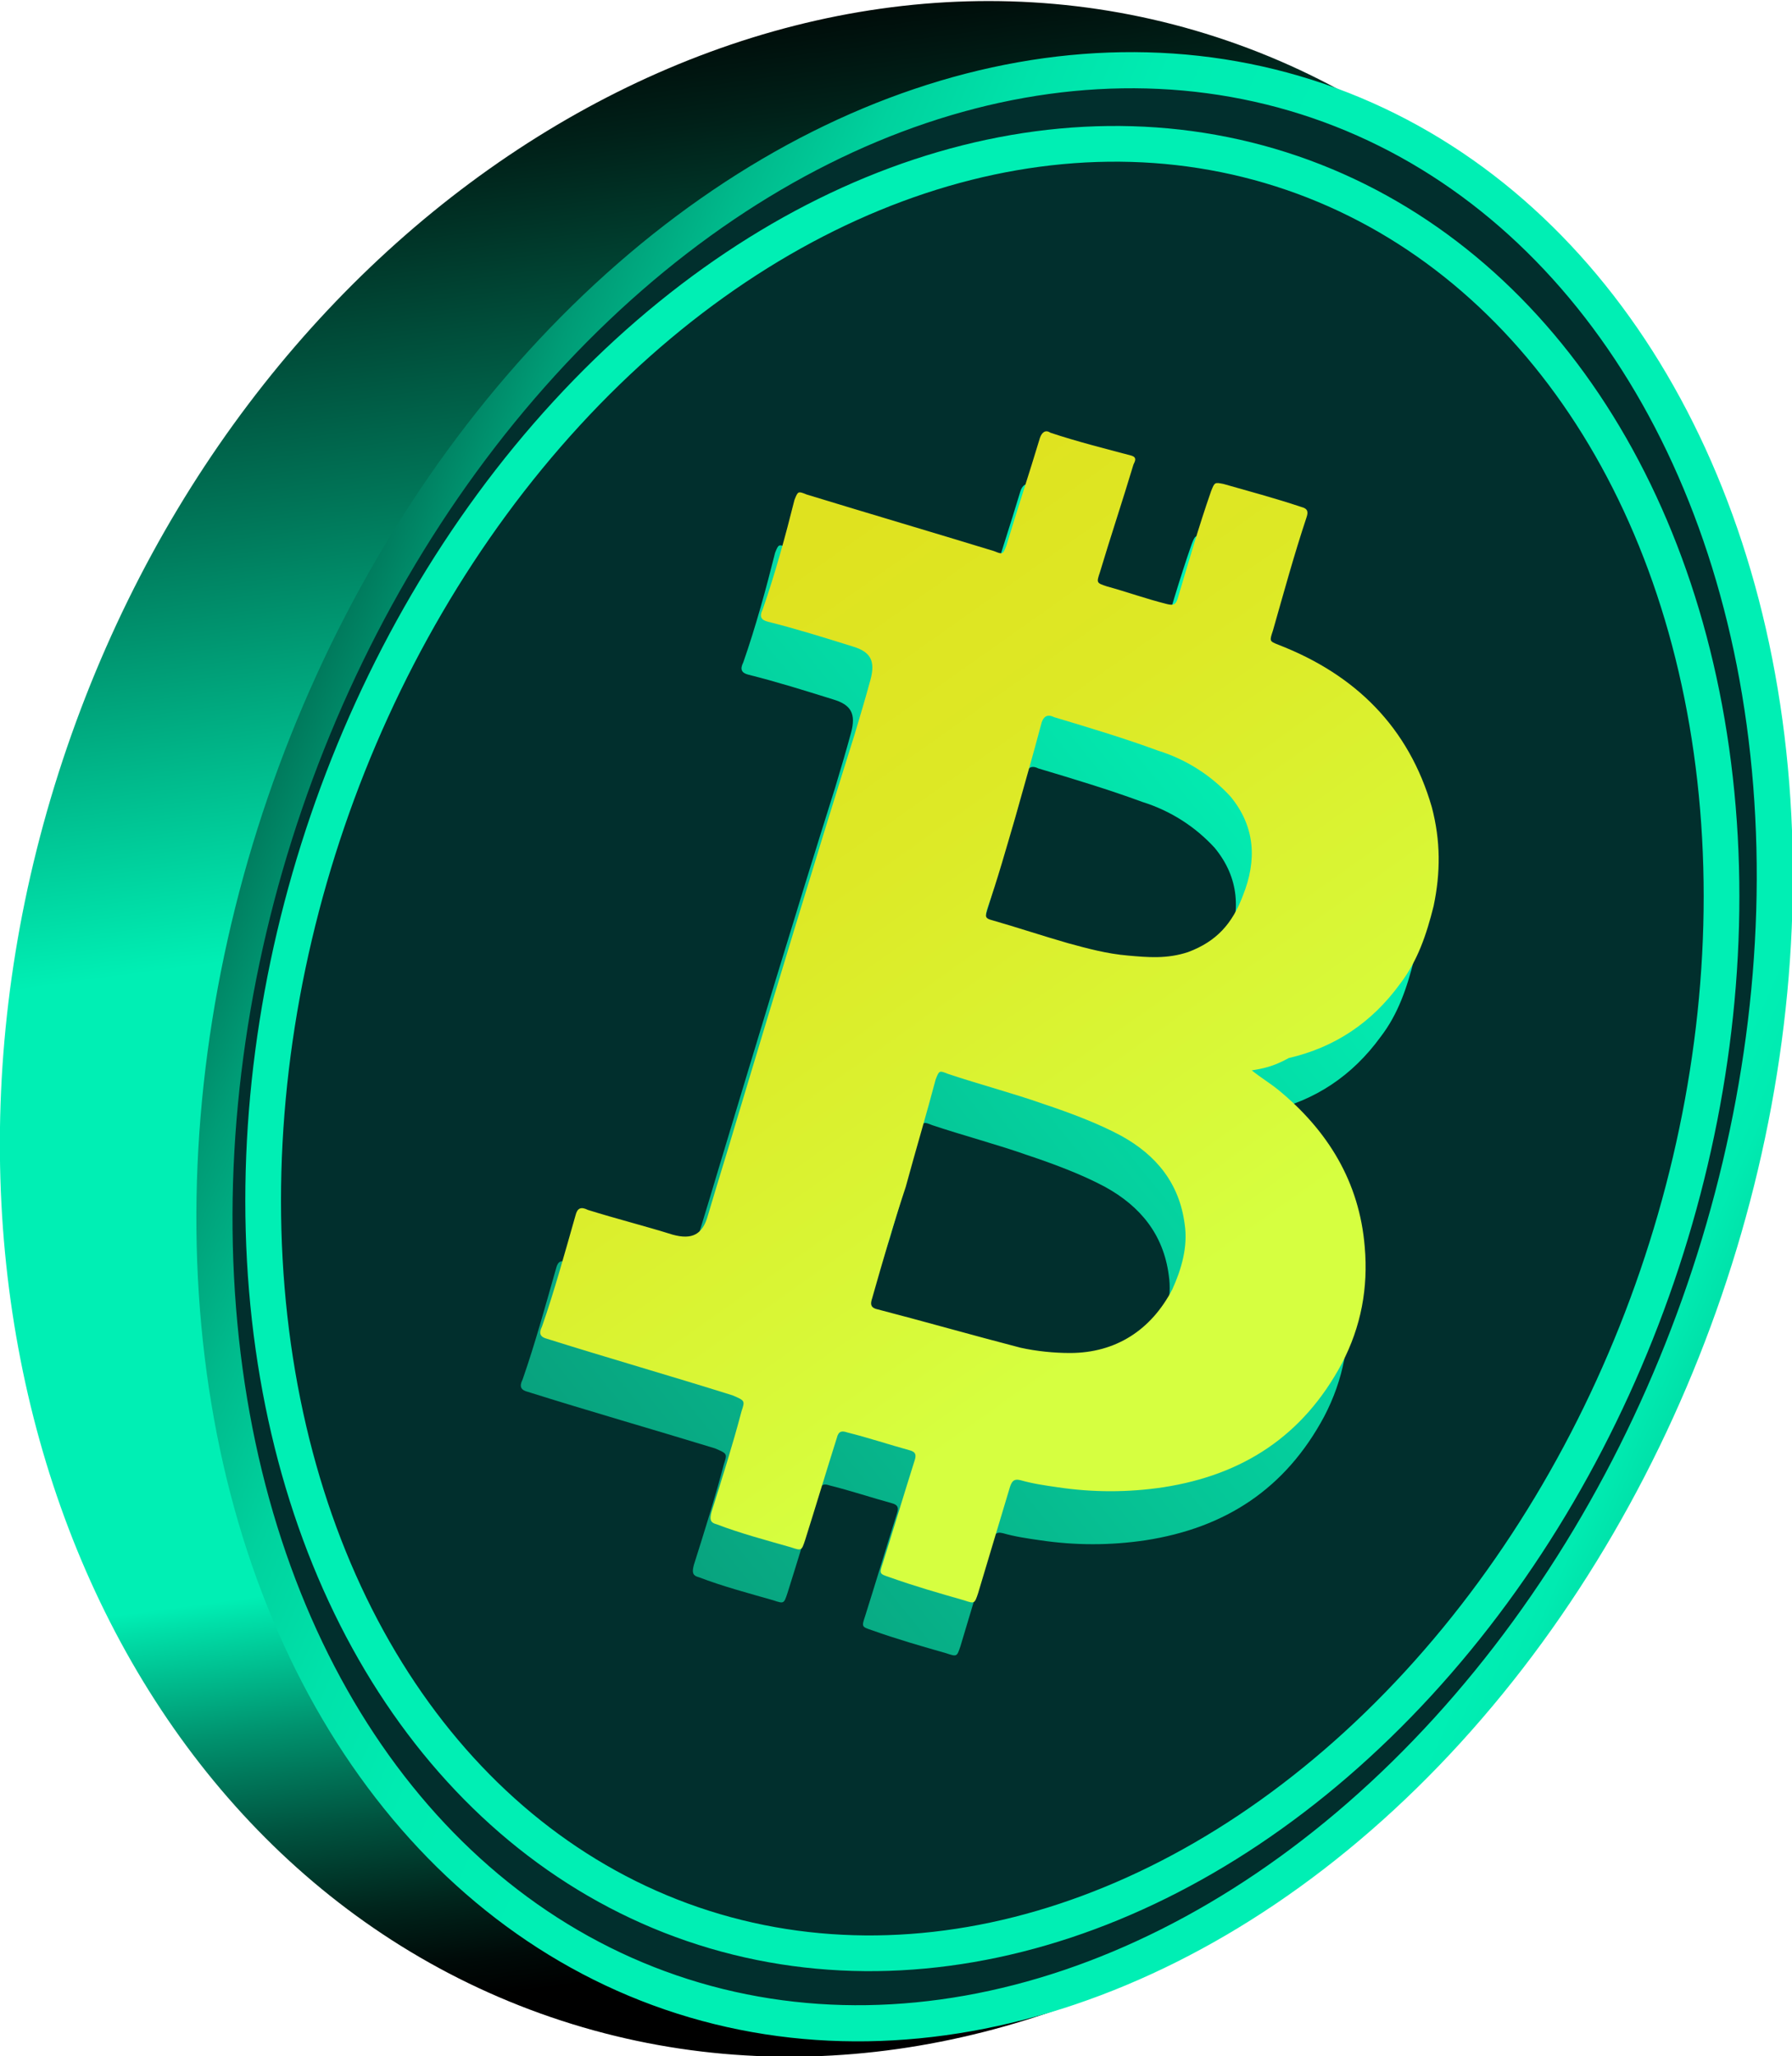 <svg xmlns="http://www.w3.org/2000/svg" xmlns:xlink="http://www.w3.org/1999/xlink" id="Layer_1" x="0px" y="0px" viewBox="0 0 101.5 116.4" style="enable-background:new 0 0 101.5 116.4;" xml:space="preserve"><style type="text/css">	.st0{fill:url(#SVGID_1_);enable-background:new    ;}	.st1{fill:#012F2D;stroke:url(#SVGID_2_);stroke-width:2.046;stroke-miterlimit:10;enable-background:new    ;}	.st2{fill:#012F2D;stroke:#00EFB4;stroke-width:2.022;stroke-miterlimit:10;enable-background:new    ;}	.st3{fill:url(#SVGID_3_);}	.st4{fill:url(#SVGID_4_);}</style><g>			<linearGradient id="SVGID_1_" gradientUnits="userSpaceOnUse" x1="62.414" y1="141.075" x2="80.712" y2="30.719" gradientTransform="matrix(0.956 -0.293 0.293 0.956 -43.818 -7.527)">		<stop offset="0" style="stop-color:#000000"></stop>		<stop offset="1.942544e-02" style="stop-color:#000A08"></stop>		<stop offset="5.285677e-02" style="stop-color:#00261D"></stop>		<stop offset="9.626555e-02" style="stop-color:#00533F"></stop>		<stop offset="0.148" style="stop-color:#00926E"></stop>		<stop offset="0.206" style="stop-color:#00E0A9"></stop>		<stop offset="0.216" style="stop-color:#00EFB4"></stop>		<stop offset="0.495" style="stop-color:#00EFB4"></stop>		<stop offset="0.536" style="stop-color:#00EFB4"></stop>		<stop offset="0.756" style="stop-color:#007759"></stop>		<stop offset="0.924" style="stop-color:#002119"></stop>		<stop offset="1" style="stop-color:#000000"></stop>	</linearGradient>	<path class="st0" d="M96.9,74.2c-10.6,30.9-40,48.8-65.7,40s-38-41-27.4-71.9s40-48.8,65.7-40S107.5,43.3,96.9,74.2z"></path>			<linearGradient id="SVGID_2_" gradientUnits="userSpaceOnUse" x1="52.3" y1="141.811" x2="93.806" y2="38.566" gradientTransform="matrix(0.978 -0.299 0.3 0.978 -42.173 -7.064)">		<stop offset="0" style="stop-color:#000000"></stop>		<stop offset="1.631045e-03" style="stop-color:#000504"></stop>		<stop offset="1.951604e-02" style="stop-color:#003B2D"></stop>		<stop offset="3.804572e-02" style="stop-color:#006B51"></stop>		<stop offset="5.684366e-02" style="stop-color:#00946F"></stop>		<stop offset="7.598551e-02" style="stop-color:#00B588"></stop>		<stop offset="9.556306e-02" style="stop-color:#00CE9C"></stop>		<stop offset="0.116" style="stop-color:#00E1A9"></stop>		<stop offset="0.137" style="stop-color:#00EBB1"></stop>		<stop offset="0.161" style="stop-color:#00EFB4"></stop>		<stop offset="0.488" style="stop-color:#00EFB4"></stop>		<stop offset="0.536" style="stop-color:#00EFB4"></stop>		<stop offset="0.617" style="stop-color:#00ECB2"></stop>		<stop offset="0.679" style="stop-color:#00E2AA"></stop>		<stop offset="0.736" style="stop-color:#00D29E"></stop>		<stop offset="0.788" style="stop-color:#00BA8C"></stop>		<stop offset="0.839" style="stop-color:#009C76"></stop>		<stop offset="0.887" style="stop-color:#00775A"></stop>		<stop offset="0.935" style="stop-color:#004B39"></stop>		<stop offset="0.979" style="stop-color:#001913"></stop>		<stop offset="1" style="stop-color:#000000"></stop>	</linearGradient>			<ellipse transform="matrix(0.324 -0.946 0.946 0.324 -18.003 93.308)" class="st1" cx="56.3" cy="59.3" rx="56.6" ry="42.5"></ellipse>	<ellipse transform="matrix(0.324 -0.946 0.946 0.324 -18.194 93.284)" class="st2" cx="56.2" cy="59.4" rx="52.4" ry="39.8"></ellipse></g><g>	<g>					<linearGradient id="SVGID_3_" gradientUnits="userSpaceOnUse" x1="71.707" y1="40.563" x2="8.008" y2="86.374" gradientTransform="matrix(0.998 -5.734923e-02 5.734923e-02 0.998 0.62 7.954)">			<stop offset="0" style="stop-color:#02F0B4"></stop>			<stop offset="1" style="stop-color:#0B8469"></stop>		</linearGradient>		<path class="st3" d="M69.9,63.6c0.5,0.4,1,0.7,1.5,1.1c2.8,2.3,4.6,5.2,4.9,8.9c0.2,2.3-0.2,4.5-1.3,6.6c-2.2,4.1-5.6,6.3-10.1,7    c-2,0.3-4,0.3-6,0c-0.7-0.1-1.4-0.2-2.1-0.4c-0.4-0.1-0.5,0.1-0.6,0.4c-0.6,2-1.2,4-1.8,6c-0.2,0.6-0.2,0.6-0.8,0.4    c-1.4-0.4-2.8-0.8-4.2-1.3c-0.6-0.2-0.6-0.2-0.4-0.8c0.6-1.9,1.2-3.9,1.8-5.8c0.1-0.3,0.1-0.5-0.3-0.6c-1.1-0.3-2.3-0.7-3.5-1    c-0.3-0.1-0.5-0.1-0.6,0.3c-0.6,1.9-1.2,3.9-1.8,5.8c-0.2,0.6-0.2,0.6-0.8,0.4c-1.4-0.4-2.9-0.8-4.2-1.3c-0.4-0.1-0.4-0.3-0.3-0.7    c0.6-1.9,1.2-3.8,1.7-5.7c0.2-0.6,0.2-0.6-0.5-0.9c-3.6-1.1-7.1-2.1-10.6-3.2c-0.4-0.1-0.5-0.3-0.3-0.7c0.7-2,1.3-4.2,1.9-6.3    c0.1-0.4,0.3-0.5,0.7-0.3c1.6,0.5,3.2,0.9,4.8,1.4c1.1,0.3,1.7,0,2-1.1c0.5-1.7,1.1-3.6,1.6-5.3c2.2-7.3,4.4-14.6,6.7-21.9    c0.3-1,0.6-2,0.9-3.1c0.3-1.1,0-1.6-1-1.9c-1.6-0.5-3.2-1-4.8-1.4c-0.4-0.1-0.5-0.3-0.3-0.7c0.7-2,1.3-4.2,1.8-6.2    c0.2-0.5,0.2-0.5,0.7-0.3c3.6,1.1,7,2.1,10.6,3.2c0.5,0.2,0.5,0.2,0.7-0.3c0.6-2,1.3-4.1,1.9-6.1c0.1-0.3,0.3-0.5,0.6-0.3    c1.5,0.5,3.1,0.9,4.6,1.3c0.3,0.1,0.2,0.3,0.1,0.5c-0.6,2-1.3,4.1-1.9,6.1c-0.2,0.6-0.2,0.6,0.4,0.8c1.1,0.3,2.2,0.7,3.4,1    c0.4,0.1,0.5,0,0.6-0.3c0.6-2,1.2-4.1,1.9-6.1c0.2-0.5,0.2-0.5,0.7-0.4c1.4,0.4,2.9,0.8,4.4,1.3c0.4,0.1,0.4,0.3,0.3,0.6    c-0.7,2.1-1.3,4.3-1.9,6.4c-0.2,0.6-0.2,0.6,0.3,0.8c4.4,1.7,7.4,4.7,8.7,9.2c0.5,1.9,0.5,3.7,0.1,5.6c-0.4,1.6-0.9,3.1-1.9,4.4    c-1.6,2.2-3.7,3.6-6.3,4.2C71.1,63.3,70.5,63.5,69.9,63.6z M50.4,70.1c-0.7,2.1-1.3,4.2-1.9,6.3c-0.1,0.3-0.1,0.5,0.2,0.6    c2.7,0.7,5.5,1.5,8.2,2.2c0.9,0.2,1.9,0.3,2.8,0.3c2.6,0,4.6-1.3,5.8-3.6c0.5-1.1,0.9-2.4,0.7-3.7c-0.3-2.3-1.6-3.9-3.6-5    c-1.3-0.7-2.9-1.3-4.4-1.8c-1.7-0.6-3.6-1.1-5.4-1.7c-0.5-0.2-0.5-0.2-0.7,0.3C51.7,65.9,51,68,50.4,70.1z M56.6,49.2    c-0.5,1.7-1,3.5-1.6,5.2c-0.1,0.4-0.1,0.5,0.3,0.6c1.4,0.4,2.9,0.9,4.3,1.3c1.1,0.3,2.2,0.6,3.4,0.7c1.1,0.1,2.2,0.2,3.4-0.2    c1.6-0.6,2.5-1.6,3.1-3.2c0.8-2,0.7-3.9-0.7-5.6c-1.1-1.2-2.5-2.1-4.1-2.6c-1.9-0.7-3.9-1.3-5.9-1.9c-0.4-0.2-0.6,0-0.7,0.3    C57.7,45.8,57.1,47.5,56.6,49.2z"></path>					<linearGradient id="SVGID_4_" gradientUnits="userSpaceOnUse" x1="65.05" y1="73.202" x2="37.752" y2="29.4" gradientTransform="matrix(0.998 -5.734923e-02 5.734923e-02 0.998 0.62 7.954)">			<stop offset="9.888295e-02" style="stop-color:#D6FF40"></stop>			<stop offset="0.198" style="stop-color:#D7FB3B"></stop>			<stop offset="0.679" style="stop-color:#DDE926"></stop>			<stop offset="1" style="stop-color:#DFE21F"></stop>		</linearGradient>		<path class="st4" d="M70.9,60.6c0.5,0.4,1,0.7,1.5,1.1c2.8,2.3,4.6,5.2,4.9,8.9c0.2,2.3-0.2,4.5-1.3,6.6c-2.2,4.1-5.6,6.3-10.1,7    c-2,0.3-4,0.3-6,0c-0.7-0.1-1.4-0.2-2.1-0.4c-0.4-0.1-0.5,0.1-0.6,0.4c-0.6,2-1.2,4-1.8,6c-0.2,0.6-0.2,0.6-0.8,0.4    c-1.4-0.4-2.8-0.8-4.2-1.3c-0.6-0.2-0.6-0.2-0.4-0.8c0.6-1.9,1.2-3.9,1.8-5.8c0.1-0.3,0.1-0.5-0.3-0.6c-1.1-0.3-2.3-0.7-3.5-1    c-0.3-0.1-0.5-0.1-0.6,0.3c-0.6,1.9-1.2,3.9-1.8,5.8c-0.2,0.6-0.2,0.6-0.8,0.4c-1.4-0.4-2.9-0.8-4.2-1.3c-0.4-0.1-0.4-0.3-0.3-0.7    c0.6-1.9,1.2-3.8,1.7-5.7c0.2-0.6,0.2-0.6-0.5-0.9c-3.5-1.1-7-2.1-10.5-3.2c-0.4-0.1-0.5-0.3-0.3-0.7c0.7-2,1.3-4.2,1.9-6.3    c0.1-0.4,0.3-0.5,0.7-0.3c1.6,0.5,3.2,0.9,4.8,1.4c1.1,0.3,1.7,0,2-1.1c0.5-1.7,1.1-3.6,1.6-5.3c2.2-7.3,4.4-14.6,6.7-21.9    c0.3-1,0.6-2,0.9-3.1c0.3-1.1,0-1.6-1-1.9c-1.6-0.5-3.2-1-4.8-1.4c-0.4-0.1-0.5-0.3-0.3-0.7c0.7-2,1.3-4.2,1.8-6.2    c0.2-0.5,0.2-0.5,0.7-0.3c3.6,1.1,7,2.1,10.6,3.2c0.5,0.2,0.5,0.2,0.7-0.3c0.6-2,1.3-4.1,1.9-6.1c0.1-0.3,0.3-0.5,0.6-0.3    c1.5,0.5,3.1,0.9,4.6,1.3c0.3,0.1,0.2,0.3,0.1,0.5c-0.6,2-1.3,4.1-1.9,6.1c-0.2,0.6-0.2,0.6,0.4,0.8c1.1,0.3,2.2,0.7,3.4,1    c0.4,0.1,0.5,0,0.6-0.3c0.6-2,1.2-4.1,1.9-6.1c0.2-0.5,0.2-0.5,0.7-0.4c1.4,0.4,2.9,0.8,4.4,1.3c0.4,0.1,0.4,0.3,0.3,0.6    c-0.7,2.1-1.3,4.3-1.9,6.4c-0.2,0.6-0.2,0.6,0.3,0.8c4.4,1.7,7.4,4.7,8.7,9.2c0.5,1.9,0.5,3.7,0.1,5.6c-0.4,1.6-0.9,3.1-1.9,4.4    c-1.6,2.2-3.7,3.6-6.3,4.2C72.1,60.4,71.5,60.5,70.9,60.6z M51.3,67.2c-0.7,2.1-1.3,4.2-1.9,6.3c-0.1,0.3-0.1,0.5,0.2,0.6    c2.7,0.7,5.5,1.5,8.2,2.2c0.9,0.2,1.9,0.3,2.8,0.3c2.6,0,4.6-1.3,5.8-3.6c0.5-1.1,0.9-2.4,0.7-3.7c-0.3-2.3-1.6-3.9-3.6-5    c-1.3-0.7-2.9-1.3-4.4-1.8c-1.7-0.6-3.6-1.1-5.4-1.7c-0.5-0.2-0.5-0.2-0.7,0.3C52.5,63,51.9,65,51.3,67.2z M57.5,46.3    c-0.5,1.7-1,3.5-1.6,5.2c-0.1,0.4-0.1,0.5,0.3,0.6c1.4,0.4,2.9,0.9,4.3,1.3c1.1,0.3,2.2,0.6,3.4,0.7c1.1,0.1,2.2,0.2,3.4-0.2    c1.6-0.6,2.5-1.6,3.1-3.2c0.8-2,0.7-3.9-0.7-5.6c-1.1-1.2-2.5-2.1-4.1-2.6c-1.9-0.7-3.9-1.3-5.9-1.9c-0.4-0.2-0.6,0-0.7,0.3    C58.5,42.8,58,44.5,57.5,46.3z"></path>	</g></g></svg>